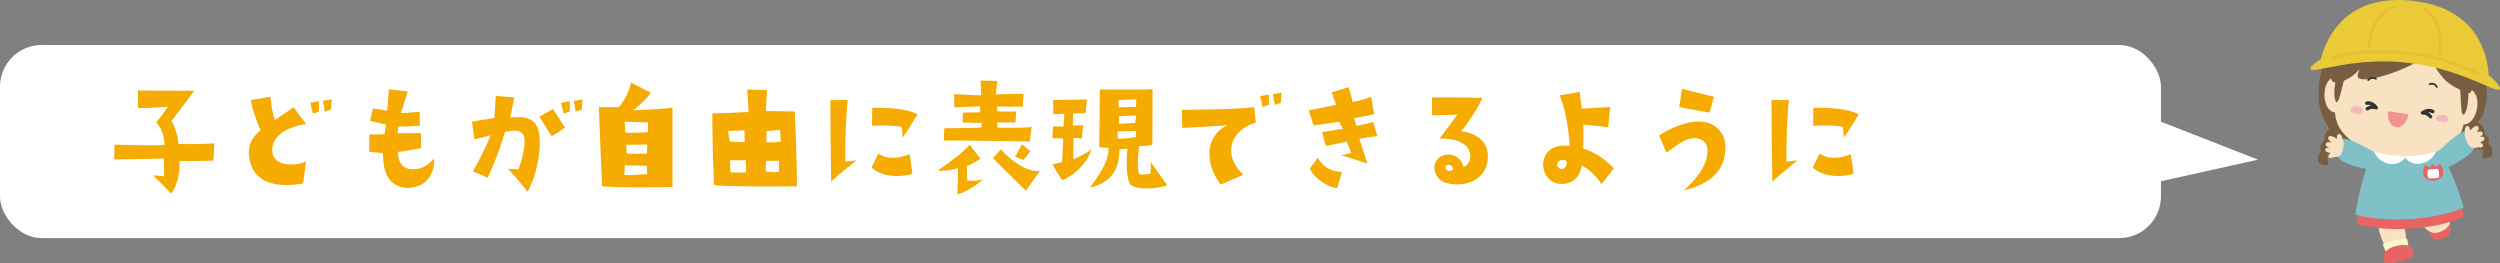 <svg xmlns="http://www.w3.org/2000/svg" id="_&#x30EC;&#x30A4;&#x30E4;&#x30FC;_2" data-name="&#x30EC;&#x30A4;&#x30E4;&#x30FC; 2" viewBox="0 0 872.95 91.99"><rect x="0" y="0" width="872.95" height="91.99" fill="#808080" stroke="none"/><defs><style>      .cls-1 {        fill: #ef9393;      }      .cls-2 {        fill: #323333;      }      .cls-3 {        fill: #f8f7ca;      }      .cls-4 {        fill: #ebca37;      }      .cls-5 {        fill: #7fc1c7;      }      .cls-6 {        fill: #f6ab00;      }      .cls-7 {        fill: #fff;      }      .cls-8 {        fill: #f9e2c2;      }      .cls-9 {        fill: #e6bd37;      }      .cls-10 {        fill: #ea6363;      }      .cls-11 {        fill: #f5b9ba;      }      .cls-12 {        fill: #785d41;      }    </style></defs><g id="_&#x30EC;&#x30A4;&#x30E4;&#x30FC;_1-2" data-name="&#x30EC;&#x30A4;&#x30E4;&#x30FC; 1"><rect class="cls-7" y="15.71" width="754.56" height="67.43" rx="14.57" ry="14.57"></rect><g><path class="cls-6" d="M57.44,50.62c-.15-2.69-.68-5.77-2.93-7.83,0,0,2.93-3.57,4.11-5.53,0,0-6.5.59-10.42.44l-.05-6.11s13.55.15,19.71.1l-7.92,10.51s2.2,3.91,2.3,8.07c0,0,6.06.2,12.62-.2l-.34,6.01s-9.1.25-11.83.15c0,0,.49,7.04-2.93,11.35,0,0-5.82-6.06-6.5-6.36,0,0,2.74.24,4.06.29l-.1-6.16s-11.79.34-17.36.29l.15-5.14s13.84.49,17.46.1Z"></path><path class="cls-6" d="M90.94,45.58s-2.98-7.38-3.37-10.66l6.85-1.12c.44,3.62.68,5.53,1.56,8.12l6.55-4.45,4.35,5.87c-6.41.83-12.76,4.21-11.69,10.32.73,4.21,7.87,4.6,11.64,2.69l-.98,7.73c-9.88,1.71-17.41-.44-18.78-8.71-.83-4.84,1.37-8.02,3.86-9.78ZM111.38,35.36v3.62s-1.27.34-2.1.78l-.93-3.86,3.03-.54ZM113.43,39.08l-.64-3.86,3.08-.54-.34,3.62s-1.27.34-2.1.78Z"></path><path class="cls-6" d="M134.27,46.85l.54-3.33s-2.74-.59-5.62-1.37l1.03-4.25s2.64.39,4.94.73c0,0,.44-3.47.59-7.43,0,0,5.67.64,6.65.73l-2.4,7.58s4.45-.2,6.55-.54l.05,4.94s-5.77.34-7.53.29l-.24,2.35s4.65-.05,8.12-.1l.1,5.28s-7.43,1.37-8.07,1.27c-.2,2.84,1.22,5.97,4.65,6.06,3.52.15,5.58-1.08,7.87-3.72.39,3.33-1.12,10.03-9.15,10.27-3.96-.2-8.71-2.05-8.61-12.13l-4.79-.44v-6.11s3.37.05,5.33-.1Z"></path><path class="cls-6" d="M165.67,48.66l-.88-6.16s4.55-.83,7.87-1.32l.44-7.68,6.5.54s-.98,4.79-1.47,7.04c5.33-.73,8.51.49,9.68,3.81,1.76,4.79-.1,16.19-3.62,22.01,0,0-4.74-6.02-6.85-7.97,1.12.05,2.2.05,3.72.2,1.61-4.4,2.98-10.51,1.52-12.32-1.42-1.76-3.96-1.17-6.26-.78,0,0-1.96,7.43-6.06,16.04l-5.09-2.25s3.81-6.75,6.16-12.57c0,0-2.59.64-5.67,1.42ZM197.26,44.55c-1.61,1.12-1.81,1.37-4.65,3.03,0,0-3.42-5.48-4.3-6.8l4.79-2.74,4.16,6.5ZM196.82,39.71l-.93-3.81,3.08-.54v3.62s-1.32.29-2.15.73ZM200.39,35.21l3.03-.54-.29,3.57s-1.27.34-2.15.78l-.59-3.81Z"></path><path class="cls-6" d="M216.14,37.41c2.54-3.38,3.37-5.14,4.21-8.56l6.9,3.52c-1.96,2.74-3.91,4.21-6.11,6.16,0,0,11.64-.44,13.69-.98v27.73s-16.82.44-24.6-.24c0,0-1.03-24.31-1.12-27.63h7.04ZM218.04,61.13c2.35.1,7.92-.34,7.92-.34-.05-1.27-.1-2.89-.1-2.89l-7.73-.2-.1,3.42ZM218.14,42.5l.2,3.77c1.96.24,7.87-.1,7.87-.1l.05-3.42-8.12-.24ZM218.68,50.57l.2,3.08c1.71.1,6.99,0,6.99,0,.1-1.08.15-3.18.15-3.18l-7.34.1Z"></path><path class="cls-6" d="M248.76,39.61s7.34-.2,12.62-.49l-.44-7.82,6.85.15s-.34,6.65-.34,7.29l10.07.2s1.03,23.13.68,26.12c0,0-24.35.29-28.9-.49,0,0-.68-16.63-.54-24.94ZM254.23,45.73l.59,3.72c3.28.24,5.23.1,5.23.1l-.1-4.06-5.72.25ZM260.4,55.95h-5.48l.15,4.25c2.89.15,5.43,0,5.43,0l-.1-4.25ZM267.39,59.91c1.61.1,3.18.39,4.55.1l.15-3.86h-4.69v3.77ZM267.54,49.64c2.1.24,5.09-.15,5.09-.15l-.24-4.16-4.69.49-.15,3.81Z"></path><path class="cls-6" d="M290.23,63.38s-.29-17.41-.29-28.41l6.02-.05c-.59,7.48-.93,13.84-.78,21.52l3.86-.44s-5.62,4.45-8.8,7.38ZM304.31,58.49l2.4-4.84c3.52,2.3,7.82,1.52,10.91.15l.98,6.8c-2.45,1.12-10.27,1.76-14.28-2.1ZM304.56,37.61c5.38.05,12.03.15,15.85,2.35-1.86,2.84-3.38,5.62-5.18,8.07l-.39-3.81c-4.3-.59-7.68-.34-10.37-.34l.1-6.26Z"></path><path class="cls-6" d="M343.39,62.55s-4.84,4.25-9.1,5.33c0,0,.29-6.55.24-9.19-1.42.44-4.21,1.12-7.14.88,6.41-4.25,10.07-7.68,11.2-9l3.72,4.84s-3.08,2.15-4.7,2.45l.1,5.23s3.96.2,5.67-.54ZM360.21,44.31l-.64,5.09s-29-.44-30.03-.34l.2-4.3s11.69-.05,13.01-.24v-1.57s-5.23-.2-6.65-.2l.15-3.42s4.99-.15,5.97-.1v-2.1s-7.53.29-8.95.39l-.1-4.65s8.07.49,9.44.39l-.2-5.13,5.82.15-.49,4.69s8.61-.29,9.68-.15l-.29,4.4s-7.97.1-8.95-.1l.05,1.76s4.99.2,6.6,0l-.25,3.86h-6.41l.2,1.86s8.95.2,11.83-.29ZM363.15,59.62l-4.94,6.94s-8.95-8.66-11.49-11.39l2.74-3.03c5.67,6.21,11.05,8.02,13.69,7.48ZM356.84,50.37l2.98,2.4c-.39.59-2.49,3.08-2.49,3.08l-2.89-1.12c.49-.68,2.4-4.35,2.4-4.35Z"></path><path class="cls-6" d="M370.87,62.99l-3.37-5.53s2.3-.54,3.37-.88l.39-8.17s-3.03-.24-3.81-.1l.24-4.16h3.67l.29-4.4s-2.98.15-3.81.15l-.15-4.94,11.83-.25-.44,4.74s-2.88.15-4.4.15l-.1,4.25,3.62-.15-.44,4.69s-1.52-.24-2.93-.24l-.05,7.48s4.84-2.1,6.36-3.57c-1.03,3.67-4.45,8.31-10.27,10.91ZM401.78,56.49l5.77,8.17c-2.15,1.08-10.07,1.96-12.67-.1-1.61-1.66-1.66-7.87-1.22-12.67l-2.79.24c.05,6.02-2,11.44-10.32,13.4,5.23-6.75,6.65-10.86,6.5-13.89,0,0-2.05-.2-3.23-.2l.24-20.2s14.72.2,18.39-.1c0,0,0,17.85-.1,19.46,0,0-3.33.54-4.6.44-.54,3.96-.68,9.39.24,9.83.64.24,2.54-.05,3.77-.2-.05-.39.2-2.35,0-4.21ZM396.69,45.68l-6.46.24.05,2.49c2.74.1,6.26-.54,6.26-.54l.15-2.2ZM396.79,34.68l-6.26.25.1,2.54c.78,0,6.06-.15,6.06-.15,0-1.08.1-2.64.1-2.64ZM396.4,42.89c.1-.44.29-2.54.29-2.54l-5.97.25v2.64c1.03,0,5.67-.34,5.67-.34Z"></path><path class="cls-6" d="M412.83,44.65l-.15-6.31s19.27-.05,25.28-.93l.54,5.43c-8.31,2.2-12.18,10.81-4.35,18.19l-7.92,3.42c-6.16-8.22-4.89-17.41,2.35-20.74,0,0-7.97.64-15.75.93ZM439.98,33.55l3.08-.54v3.62s-1.27.34-2.15.78l-.93-3.86ZM445.11,36.73l-.64-3.86,3.03-.54-.29,3.62s-1.27.34-2.1.78Z"></path><path class="cls-6" d="M464.97,32.28l5.97-1.86,1.42,5.23s3.28-.73,6.41-1.76l1.08,5.97c-3.38.88-4.45.88-6.99,1.37l.78,2.74s3.28-.64,5.87-1.42l1.42,4.94s-4.06.59-6.26.98l2.74,8.61s-4.45-1.37-9-2.84c0,0,2.54-.68,3.47-.78l-1.66-4.06s-3.81.98-7.29,1.56l-1.27-4.79s4.89-.88,7.24-1.17l-1.27-2.49c-5.28.83-6.9,1.08-8.95,1.27l-1.71-5.23s6.11-1.17,9.58-2l-1.56-4.25ZM468.59,60.06l-1.66,5.62c-2.35,0-7.29-2.54-9.58-6.7l2.79-3.91c1.61,2.98,4.45,4.89,8.46,4.99Z"></path><path class="cls-6" d="M519.54,54.53c0,8.12-7.58,11.05-14.23,9.44-3.86-.93-4.94-4.6-4.3-6.7.49-1.76,2.2-3.42,5.28-3.28,1.42.1,3.91,1.08,4.74,4.25,1.03-.15,2.4-1.76,2.4-3.52,0-5.23-6.21-6.5-10.76-6.31l6.26-8.41s-6.65.29-8.85.29l-.1-6.26s12.76-.05,17.7.15c-2.59,5.09-4.16,7.34-7.38,11.64,2.1.29,9.24,1.61,9.24,8.71ZM507.42,58.88c-.15-.49-.59-1.08-1.12-1.27-.83-.25-1.71.24-1.57,1.03.15.78.78.98,1.12,1.08,1.08.1,1.61-.59,1.57-.83Z"></path><path class="cls-6" d="M563.51,58.83l-4.3,5.48c-2.49-3.91-5.58-5.97-6.94-6.41-.25,1.96-1.57,6.06-6.5,6.31-5.23.29-7.53-4.5-6.8-8.02.98-4.89,5.72-5.82,9.15-5.18,0,0-.49-10.56-3.52-17.7l6.99-1.22s.54,4.25.69,5.82c0,0,5.43-.24,9.93-.54l-.64,7.04s-5.67-.68-8.75-.88c0,0,.25,6.55-.1,8.26,3.96,1.27,7.78,3.67,10.81,7.04ZM546.74,56.05c-1.42-.59-2.84.1-2.93,1.22-.1.83.24,1.71,1.66,1.71,1.52-.1,2.05-2.64,1.27-2.93Z"></path><path class="cls-6" d="M581.95,53.36l-2.64-6.06c3.38-2.2,9.73-5.48,15.45-4.74,4.55.54,7.97,4.25,7.73,9.34-.24,5.53-2.49,11.59-14.52,14.57,5.97-5.28,8.9-10.61,8.12-15.06-.34-1.96-2.59-3.96-6.36-2.89-2.54.68-6.99,4.11-7.78,4.84ZM596.96,39.32s-8.71-1.47-10.61-1.96c0,0,.73-4.35.93-6.36,0,0,8.41,2.2,11.2,2.79l-1.52,5.53Z"></path><path class="cls-6" d="M618.87,63.38s-.29-17.41-.29-28.41l6.02-.05c-.59,7.48-.93,13.84-.78,21.52l3.86-.44s-5.62,4.45-8.8,7.38ZM632.96,58.49l2.4-4.84c3.52,2.3,7.83,1.52,10.91.15l.98,6.8c-2.45,1.12-10.27,1.76-14.28-2.1ZM633.2,37.61c5.38.05,12.03.15,15.84,2.35-1.86,2.84-3.37,5.62-5.18,8.07l-.39-3.81c-4.3-.59-7.68-.34-10.37-.34l.1-6.26Z"></path></g><polygon class="cls-7" points="753.02 41.89 788.43 55.75 746.86 64.99 753.02 41.89"></polygon><g><g><path class="cls-10" d="M848.21,81c-.57-1.75-.22-2.63,2.95-3.65,2.15-.7,3.7-.89,4.26.86.44,1.37.73,4.12-2.45,5.14-3.17,1.03-4.2-.6-4.77-2.35Z"></path><path class="cls-12" d="M870.12,51.79s0,0,0-.01c-.29-.69-.77-1.16-1.28-1.42.15-.38.23-.79.22-1.23-.05-1.1-.7-2.03-1.62-2.5.01-.17.02-.34.01-.51-.07-1.54-.98-2.85-2.27-3.49,2.01-2.36,2.6-4,3.17-8.8.03-.64.04-1.29.01-1.95-.57-13.43-9.42-28.72-30.56-27.81-.02,0-.04,0-.06,0-.02,0-.04,0-.06,0-21.13.9-28.64,16.89-28.07,30.32.03.66.09,1.3.18,1.94.5,2.78,1.75,6.01,3.65,8.59-1.15.77-1.89,2.1-1.83,3.58,0,.17.03.34.06.51-.88.54-1.45,1.53-1.4,2.63.02.43.13.84.32,1.21-.49.3-.93.81-1.16,1.52,0,0,0,0,0,.01-.44,1.41.23,2.58.82,2.93.06.04.13.07.2.09.23.08.47.07.68-.02.25.19.52.32.76.35.07.01.15.02.22.01.33-.01.62-.19.78-.47.23-.4.09-.81-.03-1.14-.09-.26-.2-.55-.19-.84,0-.02,0-.04,0-.06,0-.26.06-.53.12-.78,0-.01,0-.02,0-.04.18.03.36.04.54.03,1.26-.05,2.3-.9,2.67-2.03,1.67-.12,3.05-1.23,3.58-2.73,10.37,4.54,30.37,4.06,40-1.85.62,1.52,2.13,2.58,3.85,2.56.46,1.1,1.57,1.85,2.83,1.8.18,0,.36-.03.54-.08,0,.01,0,.02.01.03.09.25.17.51.19.77,0,.02,0,.04,0,.06.04.28-.04.58-.11.85-.09.34-.2.76.06,1.14.18.27.48.42.81.41.07,0,.14-.01.22-.03.24-.06.49-.21.73-.42.22.07.46.06.68-.04.06-.03.13-.07.19-.11.56-.4,1.12-1.62.56-2.99Z"></path><g><path class="cls-8" d="M839.84,80.6c.84,4.97.63,8.11-1.48,8.69-3.16.86-5.25-1.81-6.97-6.55-1.73-4.74-.54-5.84,1.53-6.54,2.07-.7,5.96-1.27,6.92,4.4Z"></path><path class="cls-3" d="M840.22,83.33c-3.17.2-6.31,1.18-7.9,1.75-.1.04-.18.1-.23.18-.05.08-.05.17-.02.25,1.9,5.26,4.05,5.84,6.06,5.47.06-.01.12-.03.18-.04,2.53-.68,3.29-2.11,2.28-7.34-.03-.16-.18-.28-.39-.27Z"></path><path class="cls-10" d="M842.63,87.86c.39,1.6-.26,2.44-4.77,3.54-3.05.75-5.18,1-5.58-.6-.31-1.25-.1-3.8,4.4-4.91s5.55.36,5.95,1.97Z"></path></g><path class="cls-8" d="M846.24,79.01c1.74,2,3.52,2.87,5.78,1.98,3.38-1.35,3.97-3.25,3.18-5.63-.8-2.38-2.46-2.12-4.74-1.27-2.29.84-6.19,2.65-4.22,4.92Z"></path><path class="cls-10" d="M860.2,74.96l-2.2-7.61c-.14-.5-.66-.79-1.17-.65-3.31.91-8.71,2.09-15.68,2.54h-.18c-6.96.46-12.47-.02-15.88-.5-.25-.04-.5.03-.71.18-.2.15-.33.38-.37.63l-1.05,7.82c-.07.49.25.95.73,1.05,4.47,1.01,9.54,1.95,17.96,1.41h.17c7.69-.51,12.68-1.85,17.78-3.72.47-.17.73-.68.59-1.16Z"></path><path class="cls-5" d="M860.28,72.53c-1.73-6.07-5.56-16.24-9.77-22.52,0,0-6.12,2.15-10.97,2.55-4.83.4-10.54-.72-10.54-.72-3.26,6.78-5.67,17.03-6.58,23.11h0c5.81,1.64,12.89,1.94,19.1,1.55h0c6.21-.41,13.21-1.61,18.75-3.98h0Z"></path><path class="cls-7" d="M850.79,52.18c-.08-.1-.22-.13-.34-.09-1.14.37-2.35.72-3.71,1.05-5.51,1.15-12.2.91-17.47-.63-.12-.04-.25,0-.34.1-.08.1-.09.24-.03.35l.03.05c.03.06.06.11.09.15,1.52,3.06,4.22,4.15,6.4,4.13.68,0,1.31-.12,1.84-.32,1.07-.34,2-1.05,2.58-1.95.6.88,1.54,1.57,2.6,1.89,2.24.8,6.26.09,8.17-3.95.08-.15.16-.3.23-.45.05-.11.04-.25-.05-.35Z"></path><g><path class="cls-10" d="M852.29,57.53c-.44-.7-1.21.53-1.54.87-1.41-1.29-1.23-1.29-2.46.16-.37-.29-1.3-1.42-1.65-.66-.02.05-.13.34-.16.42-2.57,6.92,9.53,6.12,5.99-.46-.03-.05-.15-.29-.18-.34Z"></path><rect class="cls-7" x="847.65" y="59.1" width="4.01" height="3.21" rx=".79" ry=".79" transform="translate(-2.14 54.61) rotate(-3.68)"></rect></g><g><path class="cls-8" d="M857.59,36.67c.74-8.61,7.33-6.78,7.51-.81-.06,8.68-8.39,11.16-7.51.81Z"></path><path class="cls-8" d="M819.09,33.11c.97-8.59-5.85-8.09-7.2-2.27-1.65,8.53,6.04,12.6,7.2,2.27Z"></path></g><path class="cls-8" d="M860.43,41.32c.19-2.86.31-5.67-.23-8.48-.57-6.13-3.79-12.05-9.23-15.15-3.09-2.04-6.8-3.21-10.59-3.49-3.77-.47-7.64-.05-11.07,1.34-5.94,1.97-10.26,7.13-12.02,13.04-1.09,2.65-1.52,5.43-1.89,8.26-1.53,14.09,17.09,18.63,28.05,17.57,7.73-1.03,16.79-3.61,17-13.1Z"></path><g><path class="cls-11" d="M821.82,37.25c.49-.19,1.06-.25,1.54-.19.93.12,2.23,1.09,1.53,2.13-.28.42-.84.58-1.35.57-.79-.01-1.82-.1-2.48-.58-.58-.42-.4-1.06.06-1.5.19-.19.43-.33.69-.43Z"></path><path class="cls-11" d="M851.68,40.21c.49-.19,1.06-.25,1.54-.19.93.12,2.23,1.09,1.53,2.13-.28.42-.84.58-1.35.57-.79-.01-1.82-.1-2.48-.58-.58-.42-.4-1.06.06-1.5.19-.19.43-.33.69-.43Z"></path></g><g><path class="cls-12" d="M818.44,28.19c-1.06,3.9-1.68,7.31-2.47,7.45-.76.17-1.41-3.57-.19-8.15,1.21-4.59,3.63-7.51,4.21-6.99.62.51-.54,3.78-1.55,7.69Z"></path><path class="cls-12" d="M859.11,32.22c.27,4.03.21,7.5.95,7.79.71.31,2.09-3.22,1.79-7.96-.28-4.74-2.08-8.07-2.75-7.68-.7.38-.22,3.81.01,7.84Z"></path></g><path class="cls-12" d="M854.91,9.37c-7.19-5.86-21.85-7.43-29.62-2.46-11.96,7.64-11.28,15.08-11.33,20.17-.02,1.73,1.78,2.91,6.55.04,1.89-1.13,3.01-2.61,3.32-2.73.25-.09-1.27,2.11-.17,2.9,2.81,2.01,19.05-3.66,23.54-8.05,1.62-1,3,7.33,9.56,10.93,5.04,2.77,5.45,3.09,6.25,1.46,2.34-4.77.59-15.31-8.1-22.27Z"></path><g><path class="cls-2" d="M850.89,30.69c-.12,0-.24-.07-.29-.19-.36-.81-1.31-1.17-2.12-.81-.16.07-.35,0-.42-.16-.07-.16,0-.35.16-.42,1.13-.5,2.45,0,2.96,1.13.07.16,0,.35-.16.42-.04.02-.09.03-.13.03Z"></path><path class="cls-2" d="M826.93,28.31c-.06,0-.13-.02-.18-.06-.14-.1-.18-.3-.07-.44.72-1.01,2.12-1.24,3.12-.53.14.1.18.3.07.44s-.3.18-.44.07c-.72-.51-1.73-.34-2.24.38-.06.09-.16.13-.26.13Z"></path></g><g><path class="cls-5" d="M851.55,52.8c.24-.22,7.49-7.63,9.62-6.9.36.12.68.34.95.65,1.51,1.76,2.04,3.19,1.88,4.42-.3,2.44-3.25,4.09-6.33,5.99-.7.43-2.4,1.16-3.08,1.53-1.53.83-3.97-4.84-3.03-5.69Z"></path><path class="cls-8" d="M867.01,50.82h0c.05-.53-.55-.83-.91-1.01-.07-.03-.13-.06-.16-.08,0,0,0,0,0,0,.48-.17,1.56-.63,1.6-1.26,0-.16-.04-.39-.32-.61-.32-.25-.87-.13-1.36-.03h-.02c.41-.22,1.04-.65,1.1-1.12.02-.18-.04-.36-.17-.51-.49-.55-1.45-.19-2.03.05.41-.5,1.07-1.35.61-1.98-.12-.16-.28-.26-.48-.28-.72-.08-1.74.94-1.9,1.13-.23.28-.3.33-.41.29-.14-.05-.15-.11-.18-.37-.03-.28-.07-.7-.55-.94-.24-.12-.69-.2-1.03.55-.15.34-.15.89-.14,1.3,0,.13,0,.29,0,.34-.12.55-.13,1.29.58,2.89.08.17.16.35.25.54,1.1,2.24,2.3,1.99,3.01,1.84l.12-.02c.48-.1.9-.07,1.24-.06.55.03,1.07.05,1.14-.62Z"></path></g><g><path class="cls-5" d="M827.08,59.17c-.75-.19-2.58-.47-3.37-.72-3.46-1.07-6.73-1.94-7.62-4.22-.45-1.15-.3-2.67.72-4.75.18-.37.44-.66.75-.86,1.88-1.24,10.74,4.13,11.03,4.28,1.12.59.17,6.69-1.52,6.27Z"></path><path class="cls-8" d="M813.05,54.71h0c-.18-.5.33-.94.63-1.2.06-.05.11-.09.14-.12,0,0,0,0,0,0-.51-.05-1.67-.22-1.86-.82-.05-.15-.06-.39.15-.67.25-.32.81-.35,1.31-.37h.02c-.46-.12-1.17-.37-1.35-.82-.07-.17-.05-.36.04-.54.34-.66,1.36-.55,1.97-.46-.52-.38-1.37-1.04-1.09-1.76.07-.19.21-.32.39-.39.67-.26,1.92.47,2.12.62.3.21.38.24.47.17.12-.09.12-.14.08-.4-.04-.28-.11-.7.3-1.05.2-.17.62-.37,1.14.28.23.29.36.83.46,1.22.03.13.07.29.09.33.26.51.45,1.22.15,2.94-.03.18-.07.38-.11.58-.5,2.45-1.73,2.5-2.46,2.53h-.12c-.49.03-.89.16-1.22.26-.53.16-1.03.32-1.26-.32Z"></path></g><path class="cls-2" d="M848.7,41.37c-.19,0-.37-.09-.49-.25-.91-1.22-2.18-1.1-2.24-1.09-.27.03-.54-.13-.64-.39-.1-.26-.02-.55.21-.71,2.37-1.73,4.22-.52,4.3-.46.28.19.35.57.16.85-.19.28-.56.35-.84.17-.04-.02-.53-.33-1.3-.24.45.24.92.6,1.33,1.15.2.27.14.65-.13.85-.11.08-.24.12-.36.12Z"></path><path class="cls-2" d="M826.63,38.59c-.2,0-.39-.09-.51-.27-.19-.28-.12-.66.16-.85.57-.38,1.13-.57,1.63-.65-.71-.34-1.27-.21-1.31-.2-.33.09-.66-.11-.74-.44-.09-.33.11-.66.44-.75.09-.02,2.25-.56,3.91,1.86.16.23.14.54-.04.75-.18.21-.48.27-.73.15-.04-.02-1.21-.56-2.47.29-.1.07-.22.1-.34.1Z"></path><path class="cls-1" d="M833.89,38.81c-.44,2.78.8,5.28,2.76,5.58,1.96.31,3.9-1.69,4.34-4.47l-7.1-1.12Z"></path></g><g><path class="cls-4" d="M868.98,26.26c-.27-5.89-3.07-23.27-26.31-25.94h0c-.3-.03-.58-.06-.88-.1h0c-24.43-2.44-30.29,15.73-31.41,20.52-2.82,1.59-4.01,3.02-3.58,3.46,1.32,1.46,15.59-4.46,33.63-2.29,18.09,1.71,30.78,10.53,32.38,9.38.58-.38-.61-2.45-3.83-5.04Z"></path><path class="cls-9" d="M864.4,25.82c-.05,0-.11-.02-.16-.04-25.2-12.13-49.29-5.4-49.53-5.33-.25.07-.52-.07-.59-.33s.07-.52.33-.59c.06-.02,6.22-1.77,15.43-1.97,8.5-.19,21.43.94,34.77,7.36.24.11.34.4.22.64-.09.19-.29.29-.48.27Z"></path><path class="cls-9" d="M827.23,16.72c-.26-.03-.45-.26-.42-.52,1.05-12.18,8.7-14.26,9.03-14.35.26-.07.52.09.58.35.06.26-.09.52-.34.58-.3.08-7.32,2.04-8.31,13.5-.02.26-.25.46-.52.44,0,0,0,0-.01,0Z"></path><path class="cls-9" d="M851.9,18.9c.26.03.49-.16.52-.41,1.57-12.13-5.47-15.79-5.77-15.94-.24-.12-.52-.02-.64.21-.12.24-.02.52.21.64.28.14,6.72,3.55,5.25,14.96-.03.26.15.5.41.54,0,0,0,0,.01,0Z"></path></g></g></g></svg>